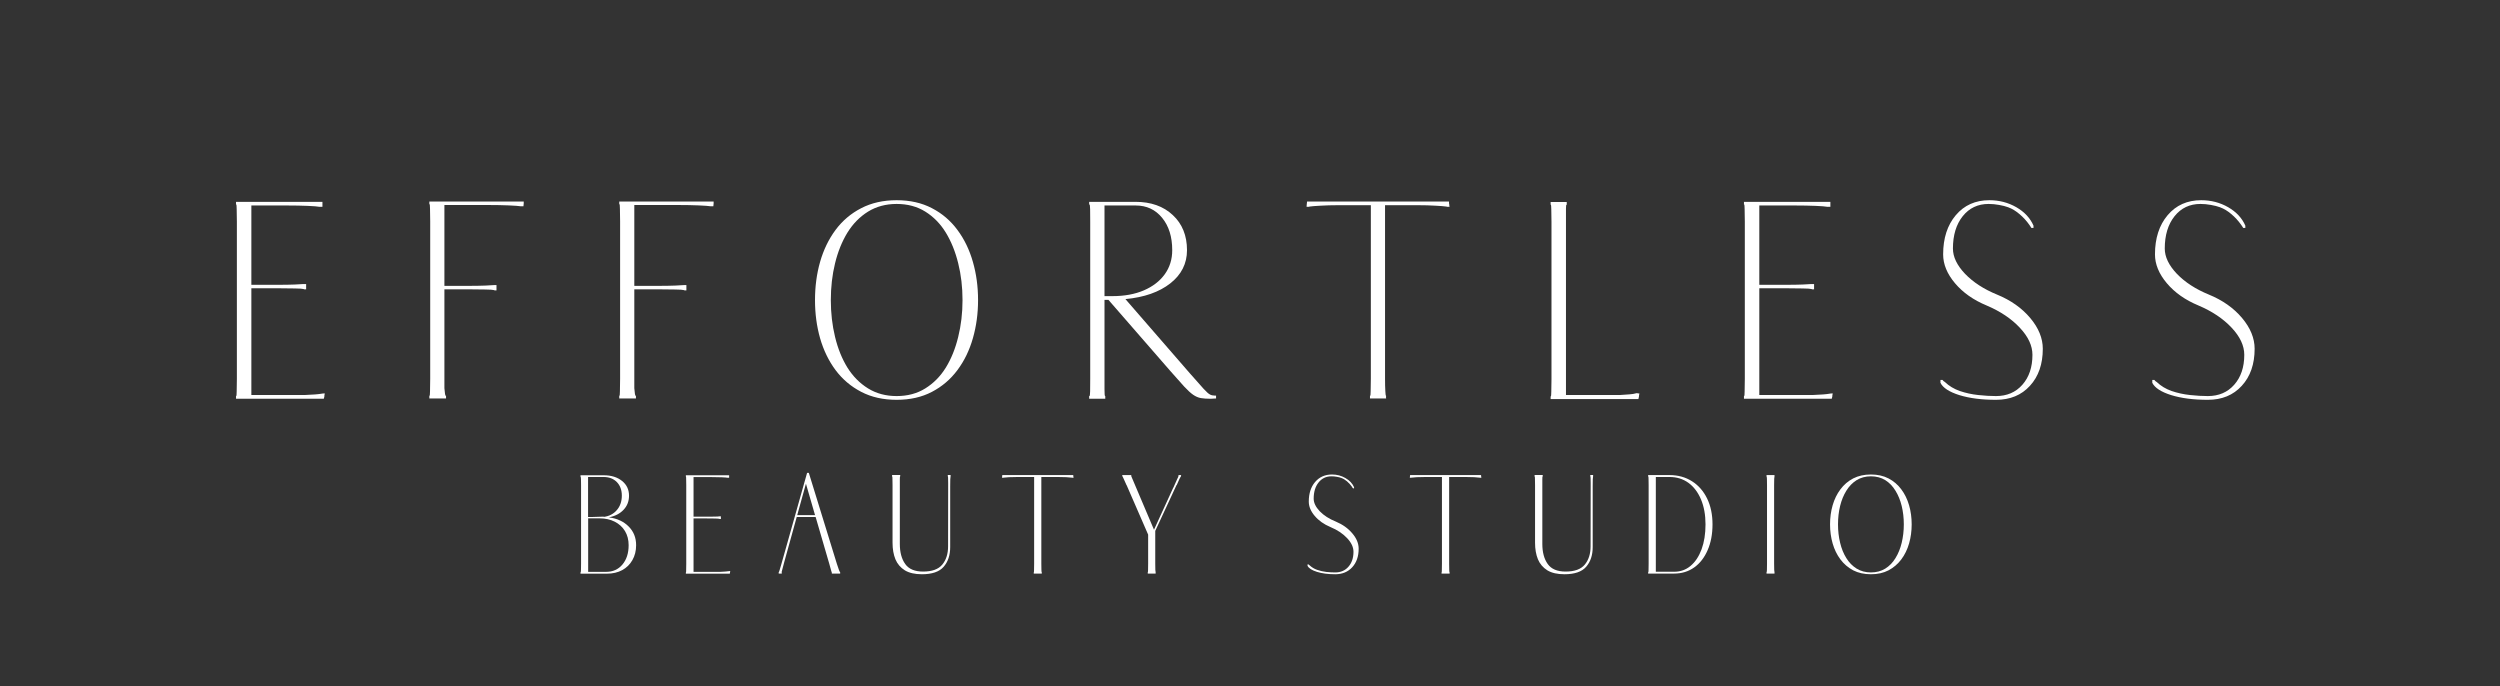 <svg xmlns="http://www.w3.org/2000/svg" xmlns:xlink="http://www.w3.org/1999/xlink" width="543" zoomAndPan="magnify" viewBox="0 0 407.25 111.75" height="149" preserveAspectRatio="xMidYMid meet" version="1.0"><rect x="0" y="0" width="407.25" height="111.75" fill="#333333" stroke="none"/><defs><g/></defs><g fill="#ffffff" fill-opacity="1"><g transform="translate(93.421, 93.436)"><g><path d="M 1.234 -1.594 L 1.234 -14.406 C 1.234 -14.82 1.227 -15.156 1.219 -15.406 C 1.207 -15.664 1.188 -15.797 1.156 -15.797 L 1.141 -15.797 L 1.141 -16.016 L 4.906 -16.016 C 6.145 -16.016 7.145 -15.707 7.906 -15.094 C 8.664 -14.488 9.047 -13.688 9.047 -12.688 C 9.047 -11.781 8.75 -11.016 8.156 -10.391 C 7.57 -9.766 6.77 -9.352 5.75 -9.156 L 5.797 -9.156 C 7.141 -8.969 8.207 -8.469 9 -7.656 C 9.801 -6.852 10.203 -5.844 10.203 -4.625 C 10.203 -3.707 10 -2.895 9.594 -2.188 C 9.195 -1.488 8.645 -0.945 7.938 -0.562 C 7.227 -0.176 6.391 0.016 5.422 0.016 L 1.141 0.016 L 1.141 -0.188 L 1.156 -0.188 C 1.188 -0.188 1.207 -0.316 1.219 -0.578 C 1.227 -0.836 1.234 -1.176 1.234 -1.594 Z M 4.219 -9 L 2.391 -9 L 2.391 -0.281 L 5.312 -0.281 C 6.414 -0.281 7.301 -0.676 7.969 -1.469 C 8.645 -2.27 8.984 -3.32 8.984 -4.625 C 8.984 -5.5 8.785 -6.266 8.391 -6.922 C 7.992 -7.578 7.438 -8.086 6.719 -8.453 C 6 -8.816 5.164 -9 4.219 -9 Z M 2.375 -15.734 L 2.375 -9.219 L 3.094 -9.219 L 4.547 -9.266 L 4.938 -9.266 L 4.938 -9.234 C 5.82 -9.348 6.531 -9.719 7.062 -10.344 C 7.602 -10.969 7.875 -11.754 7.875 -12.703 C 7.875 -13.617 7.602 -14.352 7.062 -14.906 C 6.52 -15.457 5.801 -15.734 4.906 -15.734 Z M 2.375 -15.734 "/></g></g></g><g fill="#ffffff" fill-opacity="1"><g transform="translate(110.869, 93.436)"><g><path d="M 6.562 -8.891 L 6.422 -8.891 L 6.344 -8.906 C 6.281 -8.938 6.051 -8.957 5.656 -8.969 C 5.27 -8.977 4.805 -8.984 4.266 -8.984 L 2.109 -8.984 L 2.109 -0.281 L 6.438 -0.281 C 7.125 -0.312 7.594 -0.348 7.844 -0.391 L 7.938 -0.406 L 8.094 -0.406 C 8.082 -0.363 8.07 -0.32 8.062 -0.281 C 8.051 -0.238 8.047 -0.195 8.047 -0.156 L 8.016 0.016 L 0.859 0.016 L 0.859 -0.188 L 0.875 -0.188 C 0.895 -0.188 0.906 -0.316 0.906 -0.578 C 0.914 -0.836 0.922 -1.176 0.922 -1.594 L 0.922 -14.406 C 0.922 -14.82 0.914 -15.156 0.906 -15.406 C 0.906 -15.664 0.895 -15.797 0.875 -15.797 L 0.859 -15.797 L 0.859 -16.016 L 7.906 -16.016 L 7.906 -15.609 L 7.672 -15.609 C 7.504 -15.641 7.176 -15.664 6.688 -15.688 C 6.207 -15.707 5.645 -15.719 5 -15.719 L 2.109 -15.719 L 2.109 -9.266 L 4.266 -9.266 C 4.805 -9.266 5.27 -9.27 5.656 -9.281 C 6.051 -9.289 6.281 -9.305 6.344 -9.328 L 6.562 -9.328 Z M 6.562 -8.891 "/></g></g></g><g fill="#ffffff" fill-opacity="1"><g transform="translate(126.616, 93.436)"><g><path d="M 8.469 -1.609 L 6.25 -9.219 L 3.172 -9.219 L 1.156 -1.938 C 1.02 -1.414 0.91 -1 0.828 -0.688 C 0.742 -0.375 0.703 -0.219 0.703 -0.219 L 0.734 -0.219 L 0.734 0 L 0.234 0 L 0.234 -0.219 C 0.266 -0.219 0.316 -0.344 0.391 -0.594 C 0.473 -0.852 0.57 -1.191 0.688 -1.609 L 4.859 -16.406 L 5.141 -16.406 L 9.703 -1.609 C 9.836 -1.191 9.953 -0.852 10.047 -0.594 C 10.148 -0.344 10.211 -0.219 10.234 -0.219 L 10.25 -0.219 L 10.25 0 L 8.891 0 L 8.891 -0.156 L 8.875 -0.219 L 8.844 -0.219 C 8.863 -0.219 8.832 -0.344 8.75 -0.594 C 8.676 -0.852 8.582 -1.191 8.469 -1.609 Z M 4.672 -14.641 L 3.25 -9.516 L 6.156 -9.516 Z M 4.672 -14.641 "/></g></g></g><g fill="#ffffff" fill-opacity="1"><g transform="translate(144.02, 93.436)"><g><path d="M 1.406 -16.062 L 2.625 -16.062 L 2.625 -15.844 L 2.609 -15.844 C 2.578 -15.844 2.562 -15.664 2.562 -15.312 L 2.562 -4.828 C 2.562 -3.473 2.852 -2.383 3.438 -1.562 C 4.02 -0.738 4.988 -0.328 6.344 -0.328 C 7.812 -0.328 8.859 -0.707 9.484 -1.469 C 10.109 -2.227 10.422 -3.219 10.422 -4.438 L 10.438 -14.75 C 10.438 -15.082 10.43 -15.348 10.422 -15.547 C 10.422 -15.742 10.406 -15.844 10.375 -15.844 L 10.375 -16.062 L 10.781 -16.062 L 10.781 -16.047 L 10.844 -16.047 C 10.82 -16.016 10.82 -15.977 10.844 -15.938 C 10.82 -15.863 10.82 -15.828 10.844 -15.828 L 10.828 -15.828 C 10.816 -15.828 10.801 -15.676 10.781 -15.375 C 10.77 -15.082 10.766 -14.691 10.766 -14.203 L 10.766 -4.312 C 10.766 -2.988 10.41 -1.922 9.703 -1.109 C 9.004 -0.297 7.82 0.109 6.156 0.109 C 5.008 0.109 4.082 -0.102 3.375 -0.531 C 2.676 -0.969 2.164 -1.566 1.844 -2.328 C 1.531 -3.098 1.375 -4 1.375 -5.031 L 1.375 -14.422 C 1.375 -14.836 1.367 -15.176 1.359 -15.438 C 1.359 -15.695 1.344 -15.828 1.312 -15.828 L 1.297 -15.828 L 1.297 -16.047 L 1.359 -16.047 Z M 1.406 -16.062 "/></g></g></g><g fill="#ffffff" fill-opacity="1"><g transform="translate(162.695, 93.436)"><g><path d="M 12.188 -15.609 L 12.016 -15.609 L 11.906 -15.625 C 11.727 -15.656 11.43 -15.68 11.016 -15.703 C 10.609 -15.723 10.145 -15.734 9.625 -15.734 L 6.938 -15.734 L 6.938 -1.609 C 6.938 -1.191 6.941 -0.852 6.953 -0.594 C 6.961 -0.344 6.977 -0.219 7 -0.219 C 7.031 -0.219 7.031 -0.18 7 -0.109 C 7.031 -0.035 7.031 0 7 0 L 5.703 0 L 5.703 -0.219 L 5.734 -0.219 C 5.742 -0.219 5.75 -0.344 5.75 -0.594 C 5.758 -0.852 5.766 -1.191 5.766 -1.609 L 5.766 -15.734 L 3.094 -15.734 C 2.582 -15.734 2.113 -15.723 1.688 -15.703 C 1.27 -15.68 0.973 -15.656 0.797 -15.625 L 0.703 -15.609 L 0.531 -15.609 C 0.531 -15.648 0.535 -15.695 0.547 -15.75 C 0.555 -15.801 0.562 -15.848 0.562 -15.891 L 0.578 -16.047 L 12.141 -16.047 L 12.141 -15.891 C 12.16 -15.848 12.172 -15.801 12.172 -15.75 C 12.172 -15.695 12.176 -15.648 12.188 -15.609 Z M 12.188 -15.609 "/></g></g></g><g fill="#ffffff" fill-opacity="1"><g transform="translate(182.252, 93.436)"><g><path d="M 0.609 -15.828 C 0.586 -15.828 0.578 -15.863 0.578 -15.938 C 0.547 -15.988 0.539 -16.023 0.562 -16.047 L 2.031 -16.047 L 2.031 -15.938 C 2.039 -15.906 2.047 -15.867 2.047 -15.828 L 5.734 -7.141 L 8.875 -14 L 8.875 -13.969 C 9.113 -14.52 9.312 -14.961 9.469 -15.297 C 9.625 -15.629 9.703 -15.797 9.703 -15.797 L 9.703 -16.016 L 9.812 -16.016 L 9.812 -16.047 L 10.156 -16.047 C 10.156 -15.992 10.148 -15.957 10.141 -15.938 C 10.141 -15.906 10.133 -15.879 10.125 -15.859 C 10.125 -15.836 10.125 -15.828 10.125 -15.828 C 10.102 -15.828 10.023 -15.695 9.891 -15.438 C 9.766 -15.176 9.613 -14.836 9.438 -14.422 L 9.406 -14.422 L 5.938 -6.953 L 5.938 -1.609 C 5.938 -1.191 5.941 -0.852 5.953 -0.594 C 5.973 -0.344 5.988 -0.219 6 -0.219 L 6 0 L 4.719 0 L 4.719 -0.219 C 4.75 -0.219 4.766 -0.344 4.766 -0.594 C 4.773 -0.852 4.781 -1.191 4.781 -1.609 L 4.781 -6.344 L 1.266 -14.422 L 1.25 -14.422 C 1.062 -14.836 0.91 -15.176 0.797 -15.438 C 0.68 -15.695 0.617 -15.828 0.609 -15.828 Z M 0.609 -15.828 "/></g></g></g><g fill="#ffffff" fill-opacity="1"><g transform="translate(199.807, 93.436)"><g/></g></g><g fill="#ffffff" fill-opacity="1"><g transform="translate(211.873, 93.436)"><g><path d="M 8.703 -14.078 L 8.703 -13.891 L 8.531 -13.891 C 8.508 -13.922 8.477 -13.957 8.438 -14 C 8.406 -14.051 8.379 -14.098 8.359 -14.141 C 8.129 -14.473 7.859 -14.77 7.547 -15.031 C 7.234 -15.289 6.938 -15.469 6.656 -15.562 L 6.672 -15.562 C 6.43 -15.656 6.172 -15.723 5.891 -15.766 C 5.609 -15.816 5.32 -15.844 5.031 -15.844 C 4.156 -15.844 3.453 -15.508 2.922 -14.844 C 2.391 -14.176 2.125 -13.297 2.125 -12.203 C 2.125 -11.535 2.453 -10.852 3.109 -10.156 C 3.773 -9.469 4.648 -8.906 5.734 -8.469 C 6.848 -8 7.742 -7.359 8.422 -6.547 C 9.109 -5.742 9.453 -4.91 9.453 -4.047 C 9.453 -2.797 9.102 -1.789 8.406 -1.031 C 7.707 -0.27 6.785 0.109 5.641 0.109 C 4.473 0.109 3.477 -0.02 2.656 -0.281 C 1.832 -0.539 1.32 -0.867 1.125 -1.266 L 1.125 -1.5 L 1.297 -1.5 C 1.316 -1.445 1.379 -1.391 1.484 -1.328 C 1.816 -1.016 2.219 -0.773 2.688 -0.609 C 3.164 -0.441 3.664 -0.328 4.188 -0.266 C 4.707 -0.211 5.191 -0.188 5.641 -0.188 C 6.523 -0.188 7.238 -0.492 7.781 -1.109 C 8.332 -1.734 8.609 -2.547 8.609 -3.547 C 8.609 -4.297 8.266 -5.035 7.578 -5.766 C 6.891 -6.504 5.984 -7.109 4.859 -7.578 C 3.797 -8.023 2.941 -8.629 2.297 -9.391 C 1.648 -10.148 1.328 -10.93 1.328 -11.734 C 1.328 -13.055 1.672 -14.117 2.359 -14.922 C 3.055 -15.734 3.973 -16.141 5.109 -16.141 C 5.91 -16.141 6.641 -15.945 7.297 -15.562 C 7.961 -15.188 8.43 -14.691 8.703 -14.078 Z M 8.703 -14.078 "/></g></g></g><g fill="#ffffff" fill-opacity="1"><g transform="translate(229.127, 93.436)"><g><path d="M 12.188 -15.609 L 12.016 -15.609 L 11.906 -15.625 C 11.727 -15.656 11.43 -15.68 11.016 -15.703 C 10.609 -15.723 10.145 -15.734 9.625 -15.734 L 6.938 -15.734 L 6.938 -1.609 C 6.938 -1.191 6.941 -0.852 6.953 -0.594 C 6.961 -0.344 6.977 -0.219 7 -0.219 C 7.031 -0.219 7.031 -0.18 7 -0.109 C 7.031 -0.035 7.031 0 7 0 L 5.703 0 L 5.703 -0.219 L 5.734 -0.219 C 5.742 -0.219 5.75 -0.344 5.75 -0.594 C 5.758 -0.852 5.766 -1.191 5.766 -1.609 L 5.766 -15.734 L 3.094 -15.734 C 2.582 -15.734 2.113 -15.723 1.688 -15.703 C 1.27 -15.68 0.973 -15.656 0.797 -15.625 L 0.703 -15.609 L 0.531 -15.609 C 0.531 -15.648 0.535 -15.695 0.547 -15.75 C 0.555 -15.801 0.562 -15.848 0.562 -15.891 L 0.578 -16.047 L 12.141 -16.047 L 12.141 -15.891 C 12.16 -15.848 12.172 -15.801 12.172 -15.75 C 12.172 -15.695 12.176 -15.648 12.188 -15.609 Z M 12.188 -15.609 "/></g></g></g><g fill="#ffffff" fill-opacity="1"><g transform="translate(248.684, 93.436)"><g><path d="M 1.406 -16.062 L 2.625 -16.062 L 2.625 -15.844 L 2.609 -15.844 C 2.578 -15.844 2.562 -15.664 2.562 -15.312 L 2.562 -4.828 C 2.562 -3.473 2.852 -2.383 3.438 -1.562 C 4.02 -0.738 4.988 -0.328 6.344 -0.328 C 7.812 -0.328 8.859 -0.707 9.484 -1.469 C 10.109 -2.227 10.422 -3.219 10.422 -4.438 L 10.438 -14.75 C 10.438 -15.082 10.43 -15.348 10.422 -15.547 C 10.422 -15.742 10.406 -15.844 10.375 -15.844 L 10.375 -16.062 L 10.781 -16.062 L 10.781 -16.047 L 10.844 -16.047 C 10.82 -16.016 10.82 -15.977 10.844 -15.938 C 10.82 -15.863 10.82 -15.828 10.844 -15.828 L 10.828 -15.828 C 10.816 -15.828 10.801 -15.676 10.781 -15.375 C 10.77 -15.082 10.766 -14.691 10.766 -14.203 L 10.766 -4.312 C 10.766 -2.988 10.41 -1.922 9.703 -1.109 C 9.004 -0.297 7.82 0.109 6.156 0.109 C 5.008 0.109 4.082 -0.102 3.375 -0.531 C 2.676 -0.969 2.164 -1.566 1.844 -2.328 C 1.531 -3.098 1.375 -4 1.375 -5.031 L 1.375 -14.422 C 1.375 -14.836 1.367 -15.176 1.359 -15.438 C 1.359 -15.695 1.344 -15.828 1.312 -15.828 L 1.297 -15.828 L 1.297 -16.047 L 1.359 -16.047 Z M 1.406 -16.062 "/></g></g></g><g fill="#ffffff" fill-opacity="1"><g transform="translate(267.359, 93.436)"><g><path d="M 11.609 -8.016 C 11.609 -6.422 11.344 -5.02 10.812 -3.812 C 10.289 -2.602 9.562 -1.664 8.625 -1 C 7.688 -0.332 6.594 0 5.344 0 L 1.125 0 L 1.125 -0.219 L 1.141 -0.219 C 1.172 -0.219 1.188 -0.344 1.188 -0.594 C 1.195 -0.852 1.203 -1.191 1.203 -1.609 L 1.203 -14.422 C 1.203 -14.836 1.195 -15.176 1.188 -15.438 C 1.188 -15.695 1.172 -15.828 1.141 -15.828 L 1.125 -15.828 L 1.125 -16.047 L 4.578 -16.047 C 5.992 -16.047 7.227 -15.707 8.281 -15.031 C 9.332 -14.363 10.148 -13.426 10.734 -12.219 C 11.316 -11.02 11.609 -9.617 11.609 -8.016 Z M 10.469 -8.016 C 10.469 -9.555 10.223 -10.91 9.734 -12.078 C 9.242 -13.242 8.562 -14.145 7.688 -14.781 C 6.812 -15.414 5.785 -15.734 4.609 -15.734 L 2.375 -15.734 L 2.375 -0.297 L 5.359 -0.297 C 6.379 -0.297 7.27 -0.613 8.031 -1.25 C 8.801 -1.895 9.398 -2.797 9.828 -3.953 C 10.254 -5.117 10.469 -6.473 10.469 -8.016 Z M 10.469 -8.016 "/></g></g></g><g fill="#ffffff" fill-opacity="1"><g transform="translate(286.894, 93.436)"><g><path d="M 0.875 0 L 0.875 -0.219 C 0.906 -0.219 0.926 -0.344 0.938 -0.594 C 0.945 -0.852 0.953 -1.191 0.953 -1.609 L 0.953 -14.422 C 0.953 -14.836 0.945 -15.176 0.938 -15.438 C 0.926 -15.695 0.906 -15.828 0.875 -15.828 L 0.875 -16.047 L 2.172 -16.047 L 2.172 -15.828 C 2.16 -15.828 2.145 -15.695 2.125 -15.438 C 2.113 -15.176 2.109 -14.836 2.109 -14.422 L 2.109 -1.609 C 2.109 -1.191 2.113 -0.852 2.125 -0.594 C 2.145 -0.344 2.16 -0.219 2.172 -0.219 L 2.172 0 Z M 0.875 0 "/></g></g></g><g fill="#ffffff" fill-opacity="1"><g transform="translate(296.787, 93.436)"><g><path d="M 7.984 -16.141 C 9.078 -16.141 10.035 -15.926 10.859 -15.5 C 11.68 -15.07 12.375 -14.477 12.938 -13.719 C 13.5 -12.969 13.922 -12.102 14.203 -11.125 C 14.484 -10.156 14.625 -9.117 14.625 -8.016 C 14.625 -6.922 14.484 -5.883 14.203 -4.906 C 13.922 -3.926 13.5 -3.062 12.938 -2.312 C 12.375 -1.562 11.68 -0.969 10.859 -0.531 C 10.035 -0.102 9.078 0.109 7.984 0.109 C 6.891 0.109 5.926 -0.102 5.094 -0.531 C 4.27 -0.969 3.578 -1.562 3.016 -2.312 C 2.453 -3.062 2.031 -3.926 1.75 -4.906 C 1.469 -5.883 1.328 -6.922 1.328 -8.016 C 1.328 -9.117 1.469 -10.156 1.75 -11.125 C 2.031 -12.102 2.453 -12.969 3.016 -13.719 C 3.578 -14.477 4.27 -15.07 5.094 -15.5 C 5.926 -15.926 6.891 -16.141 7.984 -16.141 Z M 7.984 -15.844 C 7.109 -15.844 6.332 -15.633 5.656 -15.219 C 4.988 -14.801 4.43 -14.227 3.984 -13.5 C 3.535 -12.781 3.195 -11.953 2.969 -11.016 C 2.738 -10.078 2.625 -9.078 2.625 -8.016 C 2.625 -6.961 2.738 -5.961 2.969 -5.016 C 3.195 -4.066 3.535 -3.234 3.984 -2.516 C 4.43 -1.797 4.988 -1.227 5.656 -0.812 C 6.332 -0.395 7.109 -0.188 7.984 -0.188 C 8.879 -0.188 9.66 -0.395 10.328 -0.812 C 10.992 -1.227 11.547 -1.797 11.984 -2.516 C 12.43 -3.234 12.77 -4.066 13 -5.016 C 13.227 -5.961 13.344 -6.961 13.344 -8.016 C 13.344 -9.078 13.227 -10.078 13 -11.016 C 12.77 -11.953 12.43 -12.781 11.984 -13.5 C 11.547 -14.227 10.992 -14.801 10.328 -15.219 C 9.66 -15.633 8.879 -15.844 7.984 -15.844 Z M 7.984 -15.844 "/></g></g></g><g fill="#ffffff" fill-opacity="1"><g transform="translate(36.728, 64.911)"><g><path d="M 13.141 -17.781 L 12.828 -17.781 L 12.703 -17.828 C 12.555 -17.879 12.094 -17.91 11.312 -17.922 C 10.539 -17.941 9.613 -17.953 8.531 -17.953 L 4.219 -17.953 L 4.219 -0.562 L 12.875 -0.562 C 14.25 -0.613 15.18 -0.688 15.672 -0.781 L 15.891 -0.812 L 16.188 -0.812 C 16.156 -0.727 16.133 -0.645 16.125 -0.562 C 16.113 -0.477 16.109 -0.391 16.109 -0.297 L 16.016 0.047 L 1.719 0.047 L 1.719 -0.391 L 1.766 -0.391 C 1.797 -0.391 1.816 -0.645 1.828 -1.156 C 1.848 -1.676 1.859 -2.352 1.859 -3.188 L 1.859 -28.812 C 1.859 -29.645 1.848 -30.316 1.828 -30.828 C 1.816 -31.348 1.797 -31.609 1.766 -31.609 L 1.719 -31.609 L 1.719 -32.031 L 15.797 -32.031 L 15.797 -31.219 L 15.328 -31.219 C 15.016 -31.281 14.367 -31.332 13.391 -31.375 C 12.41 -31.414 11.273 -31.438 9.984 -31.438 L 4.219 -31.438 L 4.219 -18.516 L 8.531 -18.516 C 9.613 -18.516 10.539 -18.531 11.312 -18.562 C 12.094 -18.594 12.555 -18.617 12.703 -18.641 L 13.141 -18.641 Z M 13.141 -17.781 "/></g></g></g><g fill="#ffffff" fill-opacity="1"><g transform="translate(68.222, 64.911)"><g><path d="M 4.172 -18.344 L 8.047 -18.344 C 9.141 -18.344 10.07 -18.359 10.844 -18.391 C 11.625 -18.422 12.086 -18.445 12.234 -18.469 L 12.656 -18.469 L 12.656 -17.609 L 12.359 -17.609 L 12.234 -17.656 C 12.086 -17.707 11.625 -17.738 10.844 -17.75 C 10.07 -17.77 9.141 -17.781 8.047 -17.781 L 4.172 -17.781 L 4.172 -1.672 C 4.234 -0.848 4.305 -0.438 4.391 -0.438 L 4.438 -0.438 L 4.438 0 L 1.719 0 L 1.719 -0.438 L 1.766 -0.438 C 1.797 -0.438 1.816 -0.691 1.828 -1.203 C 1.848 -1.723 1.859 -2.398 1.859 -3.234 L 1.859 -28.844 C 1.859 -29.676 1.848 -30.352 1.828 -30.875 C 1.816 -31.395 1.797 -31.656 1.766 -31.656 L 1.719 -31.656 L 1.719 -32.078 L 17.094 -32.078 L 17.094 -31.781 L 17.047 -31.312 L 16.578 -31.312 C 16.266 -31.363 15.617 -31.41 14.641 -31.453 C 13.66 -31.492 12.523 -31.516 11.234 -31.516 L 4.172 -31.516 Z M 4.172 -18.344 "/></g></g></g><g fill="#ffffff" fill-opacity="1"><g transform="translate(99.157, 64.911)"><g><path d="M 4.172 -18.344 L 8.047 -18.344 C 9.141 -18.344 10.07 -18.359 10.844 -18.391 C 11.625 -18.422 12.086 -18.445 12.234 -18.469 L 12.656 -18.469 L 12.656 -17.609 L 12.359 -17.609 L 12.234 -17.656 C 12.086 -17.707 11.625 -17.738 10.844 -17.75 C 10.07 -17.77 9.141 -17.781 8.047 -17.781 L 4.172 -17.781 L 4.172 -1.672 C 4.234 -0.848 4.305 -0.438 4.391 -0.438 L 4.438 -0.438 L 4.438 0 L 1.719 0 L 1.719 -0.438 L 1.766 -0.438 C 1.797 -0.438 1.816 -0.691 1.828 -1.203 C 1.848 -1.723 1.859 -2.398 1.859 -3.234 L 1.859 -28.844 C 1.859 -29.676 1.848 -30.352 1.828 -30.875 C 1.816 -31.395 1.797 -31.656 1.766 -31.656 L 1.719 -31.656 L 1.719 -32.078 L 17.094 -32.078 L 17.094 -31.781 L 17.047 -31.312 L 16.578 -31.312 C 16.266 -31.363 15.617 -31.41 14.641 -31.453 C 13.66 -31.492 12.523 -31.516 11.234 -31.516 L 4.172 -31.516 Z M 4.172 -18.344 "/></g></g></g><g fill="#ffffff" fill-opacity="1"><g transform="translate(130.092, 64.911)"><g><path d="M 15.969 -32.297 C 18.156 -32.297 20.07 -31.863 21.719 -31 C 23.375 -30.145 24.758 -28.961 25.875 -27.453 C 27 -25.941 27.836 -24.207 28.391 -22.25 C 28.953 -20.301 29.234 -18.223 29.234 -16.016 C 29.234 -13.836 28.953 -11.77 28.391 -9.812 C 27.836 -7.863 27 -6.133 25.875 -4.625 C 24.758 -3.125 23.375 -1.941 21.719 -1.078 C 20.07 -0.211 18.156 0.219 15.969 0.219 C 13.789 0.219 11.867 -0.211 10.203 -1.078 C 8.535 -1.941 7.141 -3.125 6.016 -4.625 C 4.898 -6.133 4.062 -7.863 3.5 -9.812 C 2.945 -11.77 2.672 -13.836 2.672 -16.016 C 2.672 -18.223 2.945 -20.301 3.5 -22.25 C 4.062 -24.207 4.898 -25.941 6.016 -27.453 C 7.141 -28.961 8.535 -30.145 10.203 -31 C 11.867 -31.863 13.789 -32.297 15.969 -32.297 Z M 15.969 -31.688 C 14.219 -31.688 12.664 -31.27 11.312 -30.438 C 9.969 -29.602 8.848 -28.461 7.953 -27.016 C 7.066 -25.566 6.395 -23.898 5.938 -22.016 C 5.477 -20.141 5.25 -18.141 5.25 -16.016 C 5.25 -13.922 5.477 -11.926 5.938 -10.031 C 6.395 -8.133 7.066 -6.469 7.953 -5.031 C 8.848 -3.602 9.969 -2.473 11.312 -1.641 C 12.664 -0.805 14.219 -0.391 15.969 -0.391 C 17.75 -0.391 19.305 -0.805 20.641 -1.641 C 21.984 -2.473 23.098 -3.602 23.984 -5.031 C 24.867 -6.469 25.539 -8.133 26 -10.031 C 26.469 -11.926 26.703 -13.922 26.703 -16.016 C 26.703 -18.141 26.469 -20.141 26 -22.016 C 25.539 -23.898 24.867 -25.566 23.984 -27.016 C 23.098 -28.461 21.984 -29.602 20.641 -30.438 C 19.305 -31.27 17.75 -31.688 15.969 -31.688 Z M 15.969 -31.688 "/></g></g></g><g fill="#ffffff" fill-opacity="1"><g transform="translate(175.19, 64.911)"><g><path d="M 2.234 -31.609 L 2.234 -32.031 L 9.781 -32.031 C 12.301 -32.031 14.328 -31.312 15.859 -29.875 C 17.398 -28.445 18.172 -26.539 18.172 -24.156 C 18.172 -21.977 17.266 -20.176 15.453 -18.75 C 13.648 -17.332 11.211 -16.477 8.141 -16.188 L 18.641 -4.094 C 19.648 -2.945 20.391 -2.113 20.859 -1.594 C 21.336 -1.07 21.691 -0.754 21.922 -0.641 C 22.148 -0.523 22.406 -0.469 22.688 -0.469 L 22.906 -0.469 L 22.906 0 L 22 0.047 C 21.375 0.047 20.852 0.008 20.438 -0.062 C 20.02 -0.133 19.602 -0.312 19.188 -0.594 C 18.77 -0.883 18.273 -1.336 17.703 -1.953 C 17.129 -2.578 16.367 -3.43 15.422 -4.516 L 5.375 -16.062 L 4.734 -16.062 L 4.734 -1.469 C 4.734 -0.75 4.766 -0.391 4.828 -0.391 L 4.859 -0.391 L 4.859 0.047 L 2.234 0.047 L 2.234 -0.391 L 2.281 -0.391 C 2.344 -0.391 2.379 -0.645 2.391 -1.156 C 2.398 -1.676 2.406 -2.352 2.406 -3.188 L 2.406 -28.812 C 2.406 -29.645 2.398 -30.316 2.391 -30.828 C 2.379 -31.348 2.344 -31.609 2.281 -31.609 Z M 9.812 -31.438 L 4.734 -31.438 L 4.734 -16.672 L 6.031 -16.672 C 7.977 -16.672 9.68 -16.984 11.141 -17.609 C 12.609 -18.242 13.742 -19.117 14.547 -20.234 C 15.359 -21.359 15.766 -22.664 15.766 -24.156 C 15.766 -26.332 15.219 -28.086 14.125 -29.422 C 13.031 -30.766 11.594 -31.438 9.812 -31.438 Z M 9.812 -31.438 "/></g></g></g><g fill="#ffffff" fill-opacity="1"><g transform="translate(211.764, 64.911)"><g><path d="M 24.375 -31.219 L 24.031 -31.219 L 23.812 -31.266 C 23.469 -31.316 22.879 -31.363 22.047 -31.406 C 21.211 -31.457 20.281 -31.484 19.25 -31.484 L 13.859 -31.484 L 13.859 -3.234 C 13.859 -2.398 13.875 -1.723 13.906 -1.203 C 13.938 -0.691 13.969 -0.438 14 -0.438 C 14.051 -0.438 14.051 -0.363 14 -0.219 C 14.051 -0.07 14.051 0 14 0 L 11.406 0 L 11.406 -0.438 L 11.453 -0.438 C 11.484 -0.438 11.504 -0.691 11.516 -1.203 C 11.535 -1.723 11.547 -2.398 11.547 -3.234 L 11.547 -31.484 L 6.203 -31.484 C 5.172 -31.484 4.227 -31.457 3.375 -31.406 C 2.531 -31.363 1.938 -31.316 1.594 -31.266 L 1.422 -31.219 L 1.078 -31.219 C 1.078 -31.301 1.082 -31.395 1.094 -31.5 C 1.113 -31.602 1.125 -31.695 1.125 -31.781 L 1.156 -32.078 L 24.281 -32.078 L 24.281 -31.781 C 24.312 -31.695 24.328 -31.602 24.328 -31.5 C 24.328 -31.395 24.344 -31.301 24.375 -31.219 Z M 24.375 -31.219 "/></g></g></g><g fill="#ffffff" fill-opacity="1"><g transform="translate(250.878, 64.911)"><g><path d="M 16.109 -0.812 L 16.188 -0.812 C 16.133 -0.645 16.109 -0.473 16.109 -0.297 L 16.016 0.094 L 1.719 0.094 L 1.719 -0.344 L 1.766 -0.344 C 1.797 -0.344 1.816 -0.598 1.828 -1.109 C 1.848 -1.629 1.859 -2.305 1.859 -3.141 L 1.859 -28.766 C 1.859 -29.598 1.848 -30.27 1.828 -30.781 C 1.816 -31.301 1.797 -31.562 1.766 -31.562 L 1.719 -31.562 L 1.719 -32 L 4.344 -32 L 4.344 -31.562 L 4.312 -31.562 C 4.25 -31.562 4.219 -31.359 4.219 -30.953 L 4.219 -0.562 L 12.969 -0.562 C 13.594 -0.594 14.129 -0.629 14.578 -0.672 C 15.023 -0.711 15.332 -0.758 15.5 -0.812 L 15.672 -0.859 C 15.672 -0.859 15.711 -0.859 15.797 -0.859 C 15.891 -0.859 15.992 -0.844 16.109 -0.812 Z M 16.109 -0.812 "/></g></g></g><g fill="#ffffff" fill-opacity="1"><g transform="translate(282.372, 64.911)"><g><path d="M 13.141 -17.781 L 12.828 -17.781 L 12.703 -17.828 C 12.555 -17.879 12.094 -17.91 11.312 -17.922 C 10.539 -17.941 9.613 -17.953 8.531 -17.953 L 4.219 -17.953 L 4.219 -0.562 L 12.875 -0.562 C 14.25 -0.613 15.18 -0.688 15.672 -0.781 L 15.891 -0.812 L 16.188 -0.812 C 16.156 -0.727 16.133 -0.645 16.125 -0.562 C 16.113 -0.477 16.109 -0.391 16.109 -0.297 L 16.016 0.047 L 1.719 0.047 L 1.719 -0.391 L 1.766 -0.391 C 1.797 -0.391 1.816 -0.645 1.828 -1.156 C 1.848 -1.676 1.859 -2.352 1.859 -3.188 L 1.859 -28.812 C 1.859 -29.645 1.848 -30.316 1.828 -30.828 C 1.816 -31.348 1.797 -31.609 1.766 -31.609 L 1.719 -31.609 L 1.719 -32.031 L 15.797 -32.031 L 15.797 -31.219 L 15.328 -31.219 C 15.016 -31.281 14.367 -31.332 13.391 -31.375 C 12.41 -31.414 11.273 -31.438 9.984 -31.438 L 4.219 -31.438 L 4.219 -18.516 L 8.531 -18.516 C 9.613 -18.516 10.539 -18.531 11.312 -18.562 C 12.094 -18.594 12.555 -18.617 12.703 -18.641 L 13.141 -18.641 Z M 13.141 -17.781 "/></g></g></g><g fill="#ffffff" fill-opacity="1"><g transform="translate(313.866, 64.911)"><g><path d="M 17.391 -28.156 L 17.391 -27.781 L 17.047 -27.781 C 17.023 -27.832 16.977 -27.906 16.906 -28 C 16.832 -28.102 16.766 -28.203 16.703 -28.297 C 16.242 -28.953 15.707 -29.535 15.094 -30.047 C 14.477 -30.566 13.883 -30.926 13.312 -31.125 L 13.344 -31.125 C 12.852 -31.301 12.328 -31.438 11.766 -31.531 C 11.211 -31.633 10.648 -31.688 10.078 -31.688 C 8.328 -31.688 6.922 -31.02 5.859 -29.688 C 4.797 -28.352 4.266 -26.598 4.266 -24.422 C 4.266 -23.066 4.922 -21.695 6.234 -20.312 C 7.555 -18.938 9.297 -17.805 11.453 -16.922 C 13.691 -16.004 15.492 -14.734 16.859 -13.109 C 18.223 -11.484 18.906 -9.812 18.906 -8.094 C 18.906 -5.594 18.207 -3.582 16.812 -2.062 C 15.426 -0.539 13.582 0.219 11.281 0.219 C 8.957 0.219 6.969 -0.035 5.312 -0.547 C 3.664 -1.066 2.641 -1.734 2.234 -2.547 L 2.234 -3.016 L 2.578 -3.016 C 2.641 -2.898 2.77 -2.785 2.969 -2.672 C 3.633 -2.035 4.438 -1.551 5.375 -1.219 C 6.32 -0.895 7.32 -0.676 8.375 -0.562 C 9.426 -0.445 10.395 -0.391 11.281 -0.391 C 13.062 -0.391 14.492 -1.004 15.578 -2.234 C 16.672 -3.473 17.219 -5.098 17.219 -7.109 C 17.219 -8.598 16.531 -10.07 15.156 -11.531 C 13.781 -13 11.973 -14.207 9.734 -15.156 C 7.609 -16.039 5.898 -17.242 4.609 -18.766 C 3.316 -20.297 2.672 -21.863 2.672 -23.469 C 2.672 -26.102 3.359 -28.234 4.734 -29.859 C 6.109 -31.484 7.93 -32.297 10.203 -32.297 C 11.805 -32.297 13.27 -31.914 14.594 -31.156 C 15.914 -30.395 16.848 -29.395 17.391 -28.156 Z M 17.391 -28.156 "/></g></g></g><g fill="#ffffff" fill-opacity="1"><g transform="translate(348.374, 64.911)"><g><path d="M 17.391 -28.156 L 17.391 -27.781 L 17.047 -27.781 C 17.023 -27.832 16.977 -27.906 16.906 -28 C 16.832 -28.102 16.766 -28.203 16.703 -28.297 C 16.242 -28.953 15.707 -29.535 15.094 -30.047 C 14.477 -30.566 13.883 -30.926 13.312 -31.125 L 13.344 -31.125 C 12.852 -31.301 12.328 -31.438 11.766 -31.531 C 11.211 -31.633 10.648 -31.688 10.078 -31.688 C 8.328 -31.688 6.922 -31.02 5.859 -29.688 C 4.797 -28.352 4.266 -26.598 4.266 -24.422 C 4.266 -23.066 4.922 -21.695 6.234 -20.312 C 7.555 -18.938 9.297 -17.805 11.453 -16.922 C 13.691 -16.004 15.492 -14.734 16.859 -13.109 C 18.223 -11.484 18.906 -9.812 18.906 -8.094 C 18.906 -5.594 18.207 -3.582 16.812 -2.062 C 15.426 -0.539 13.582 0.219 11.281 0.219 C 8.957 0.219 6.969 -0.035 5.312 -0.547 C 3.664 -1.066 2.641 -1.734 2.234 -2.547 L 2.234 -3.016 L 2.578 -3.016 C 2.641 -2.898 2.77 -2.785 2.969 -2.672 C 3.633 -2.035 4.438 -1.551 5.375 -1.219 C 6.32 -0.895 7.32 -0.676 8.375 -0.562 C 9.426 -0.445 10.395 -0.391 11.281 -0.391 C 13.062 -0.391 14.492 -1.004 15.578 -2.234 C 16.672 -3.473 17.219 -5.098 17.219 -7.109 C 17.219 -8.598 16.531 -10.07 15.156 -11.531 C 13.781 -13 11.973 -14.207 9.734 -15.156 C 7.609 -16.039 5.898 -17.242 4.609 -18.766 C 3.316 -20.297 2.672 -21.863 2.672 -23.469 C 2.672 -26.102 3.359 -28.234 4.734 -29.859 C 6.109 -31.484 7.93 -32.297 10.203 -32.297 C 11.805 -32.297 13.27 -31.914 14.594 -31.156 C 15.914 -30.395 16.848 -29.395 17.391 -28.156 Z M 17.391 -28.156 "/></g></g></g></svg>